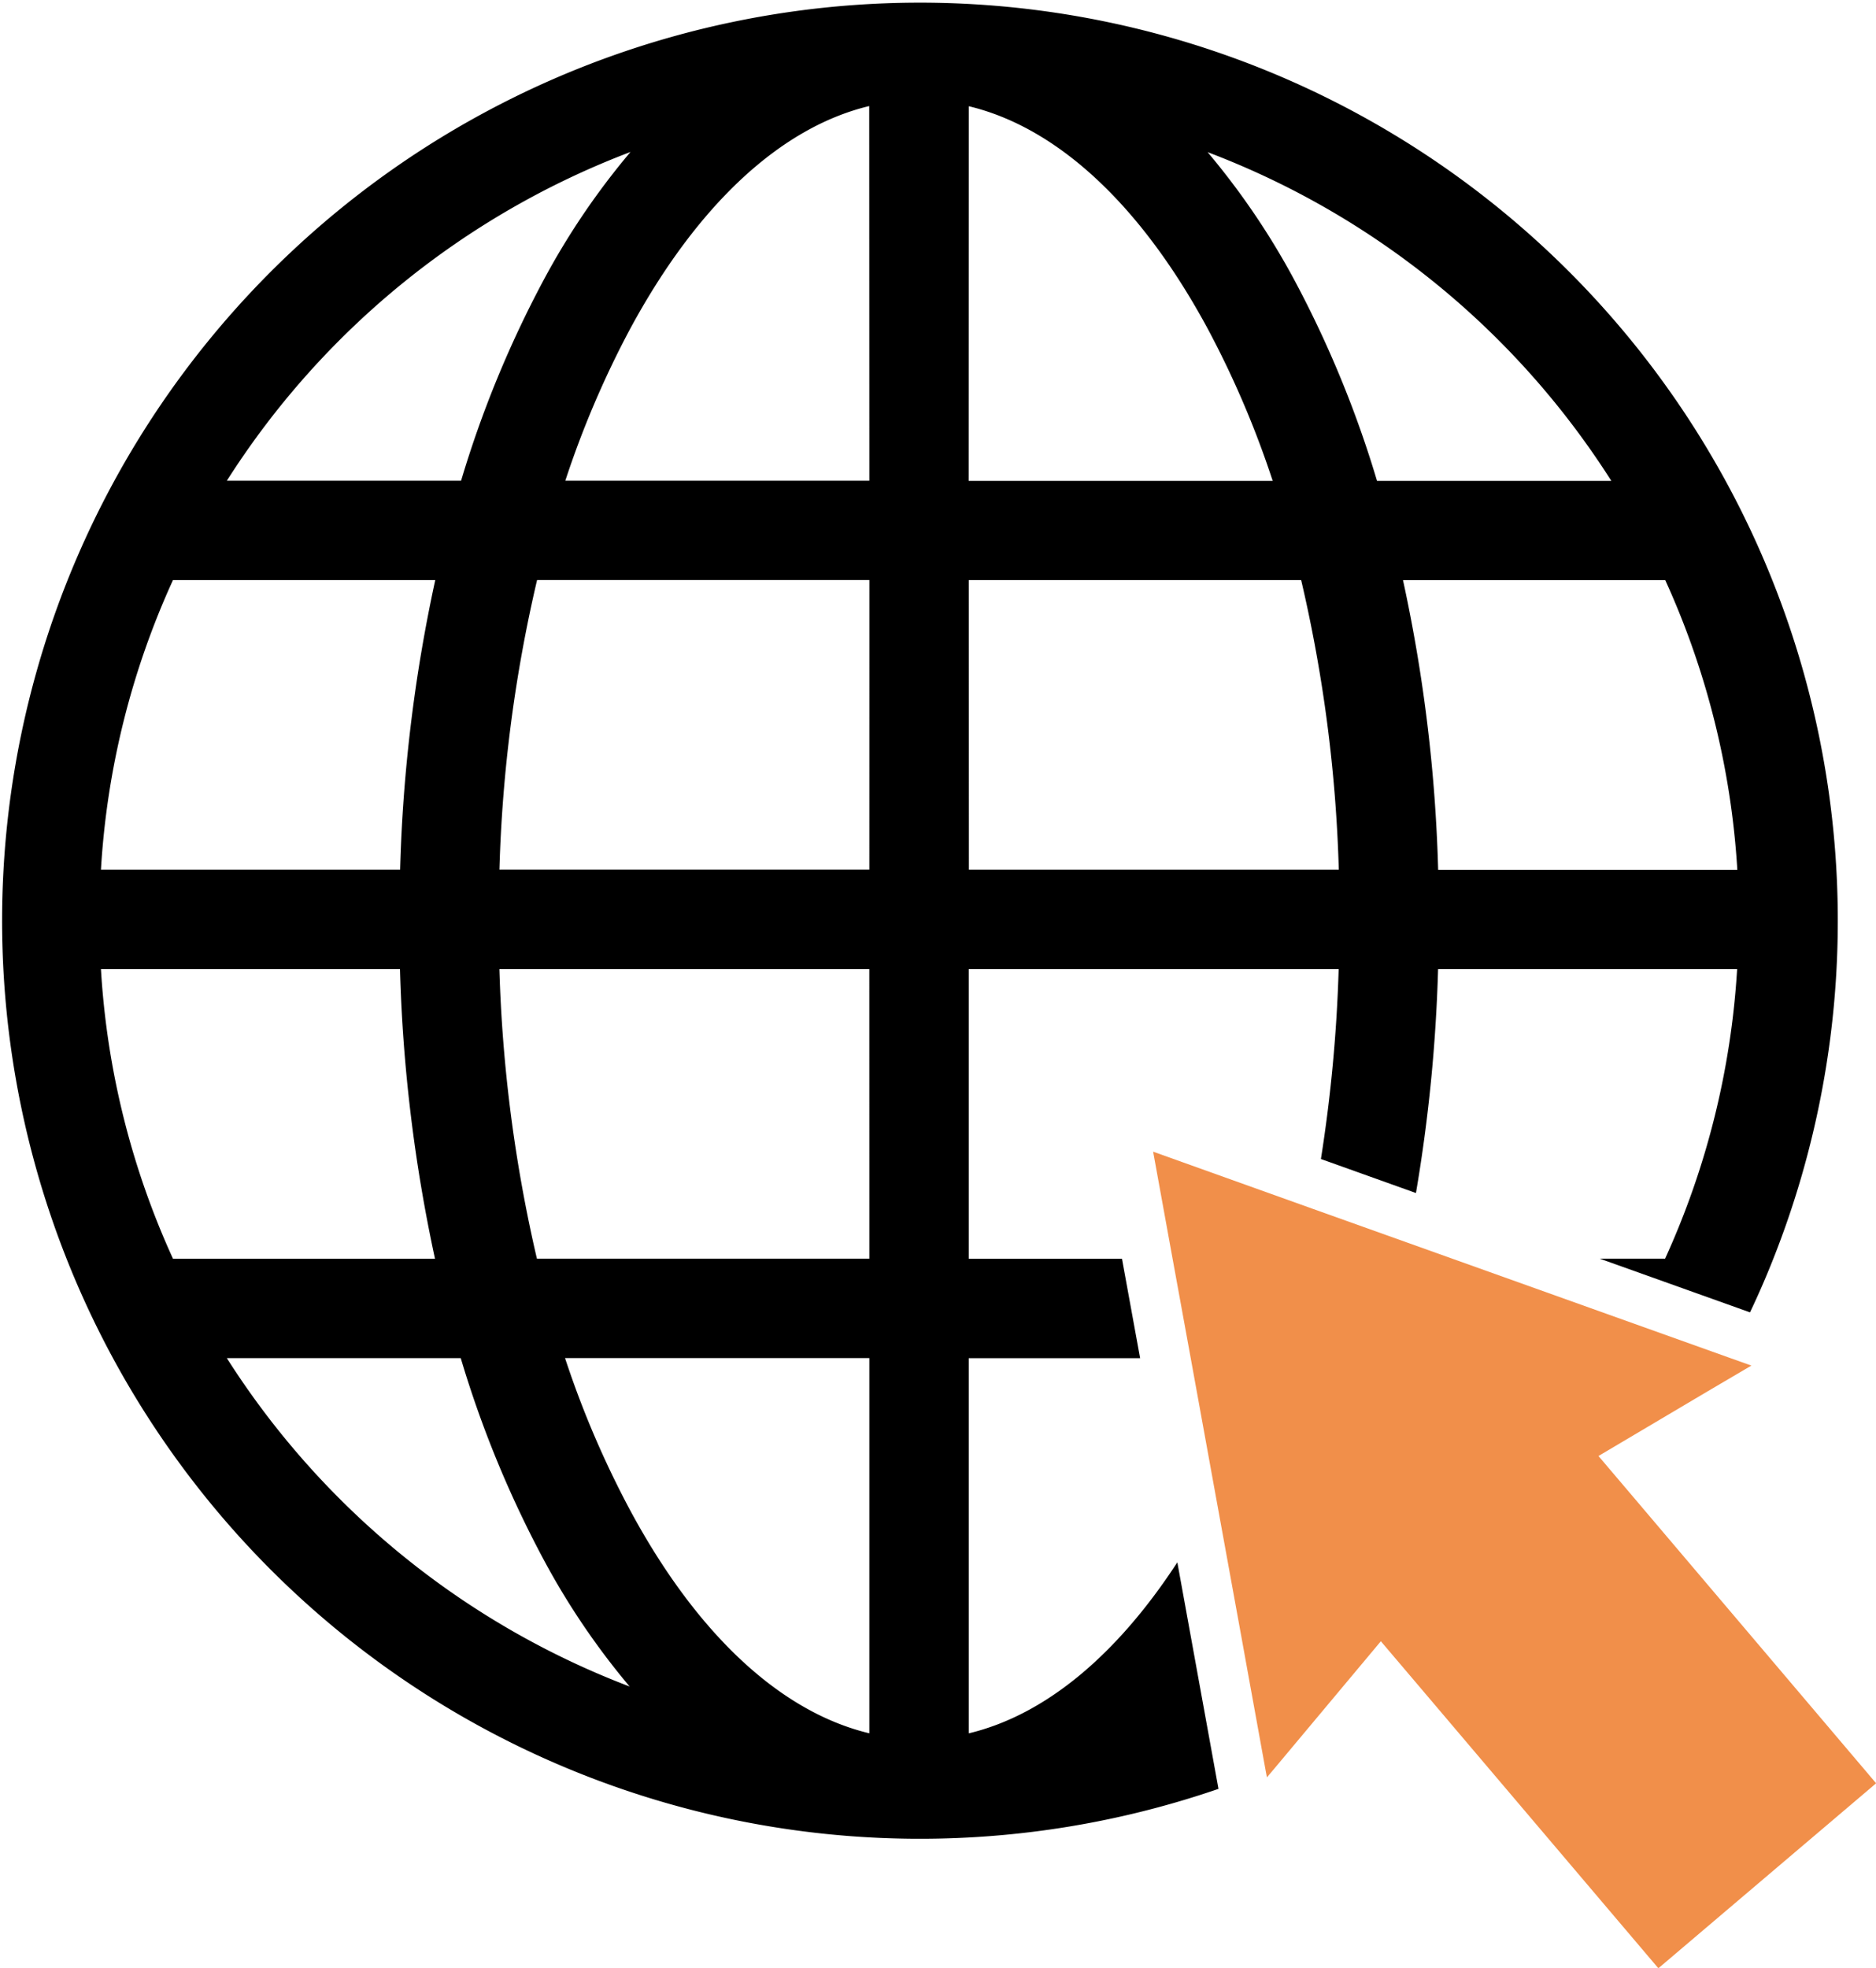 <svg xmlns="http://www.w3.org/2000/svg" xmlns:xlink="http://www.w3.org/1999/xlink" width="57.816" height="60.634" viewBox="0 0 57.816 60.634"><defs><clipPath id="clip-path"><path d="M0 0h57.816v60.634H0z" fill="none"/></clipPath></defs><g id="internet-mapping" clip-path="url(#clip-path)"><g id="internet-mapping-2" data-name="internet-mapping" transform="translate(-244 77.6)"><g id="Group_18947" data-name="Group 18947" transform="translate(244 -77.6)"><path id="Path_50966" data-name="Path 50966" d="M279.856 266.807V255.248h5.281l-.559-3.064h-4.722V243.26h11.4a46.262 46.262.0 0 1-.547 5.851l2.929 1.048a49.284 49.284.0 0 0 .682-6.9h9.216a25.086 25.086.0 0 1-2.22 8.923h-2.012l4.629 1.654c.17-.358.332-.717.486-1.083a28.287 28.287.0 1 0-16.867 15.765l-1.268-6.98C284.393 264.437 282.181 266.252 279.856 266.807zM303.542 240.2h-9.22a48.06 48.06.0 0 0-1.083-8.923h8.083A25.167 25.167.0 0 1 303.542 240.2zm-3.885-11.983h-7.219a33.279 33.279.0 0 0-2.521-6.14 22.971 22.971.0 0 0-2.7-3.989A25.391 25.391.0 0 1 299.657 228.213zm-19.8-11.544c2.721.651 5.3 3.03 7.366 6.861a29.365 29.365.0 0 1 2 4.683h-9.37zm0 14.6H290.1a44.7 44.7.0 0 1 1.16 8.923h-11.4zm-10.426-13.19a22.75 22.75.0 0 0-2.7 3.989 33.272 33.272.0 0 0-2.521 6.14h-7.219A25.424 25.424.0 0 1 269.43 218.083zm-14.1 13.19h8.083a48.015 48.015.0 0 0-1.083 8.923h-9.22A25 25 0 0 1 255.331 231.273zm-2.22 11.987h9.216a48.427 48.427.0 0 0 1.079 8.923h-8.075A25 25 0 0 1 253.111 243.26zm3.881 11.987H264.2a33.216 33.216.0 0 0 2.529 6.159 22.754 22.754.0 0 0 2.675 3.958A25.426 25.426.0 0 1 256.992 255.248zm19.8 11.559c-2.721-.651-5.3-3.03-7.366-6.861a29.449 29.449.0 0 1-2.012-4.7h9.378zm0-14.624H266.547a45.017 45.017.0 0 1-1.156-8.923h11.4zm0-11.987h-11.4a44.456 44.456.0 0 1 1.16-8.923h10.241zm0-11.983h-9.37a29.51 29.51.0 0 1 2-4.683c2.07-3.827 4.645-6.209 7.366-6.861z" transform="translate(-250 -213.4)"/><path id="Path_50967" data-name="Path 50967" d="M1186.716 1144.754l-1.087-1.28 3.376-2 1.337-.786-.736-.262-8.488-3.034-1.4-.5-2.914-1.041-4.9-1.754.6 3.3.559 3.064.771 4.244.825 4.533.154.852.563 3.1.035.185.254-.3 3.257-3.893 1.264 1.488 7.289 8.588 6.711-5.7z" transform="translate(-1136.366 -1098.612)" fill="#f18f4a"/></g></g></g></svg>